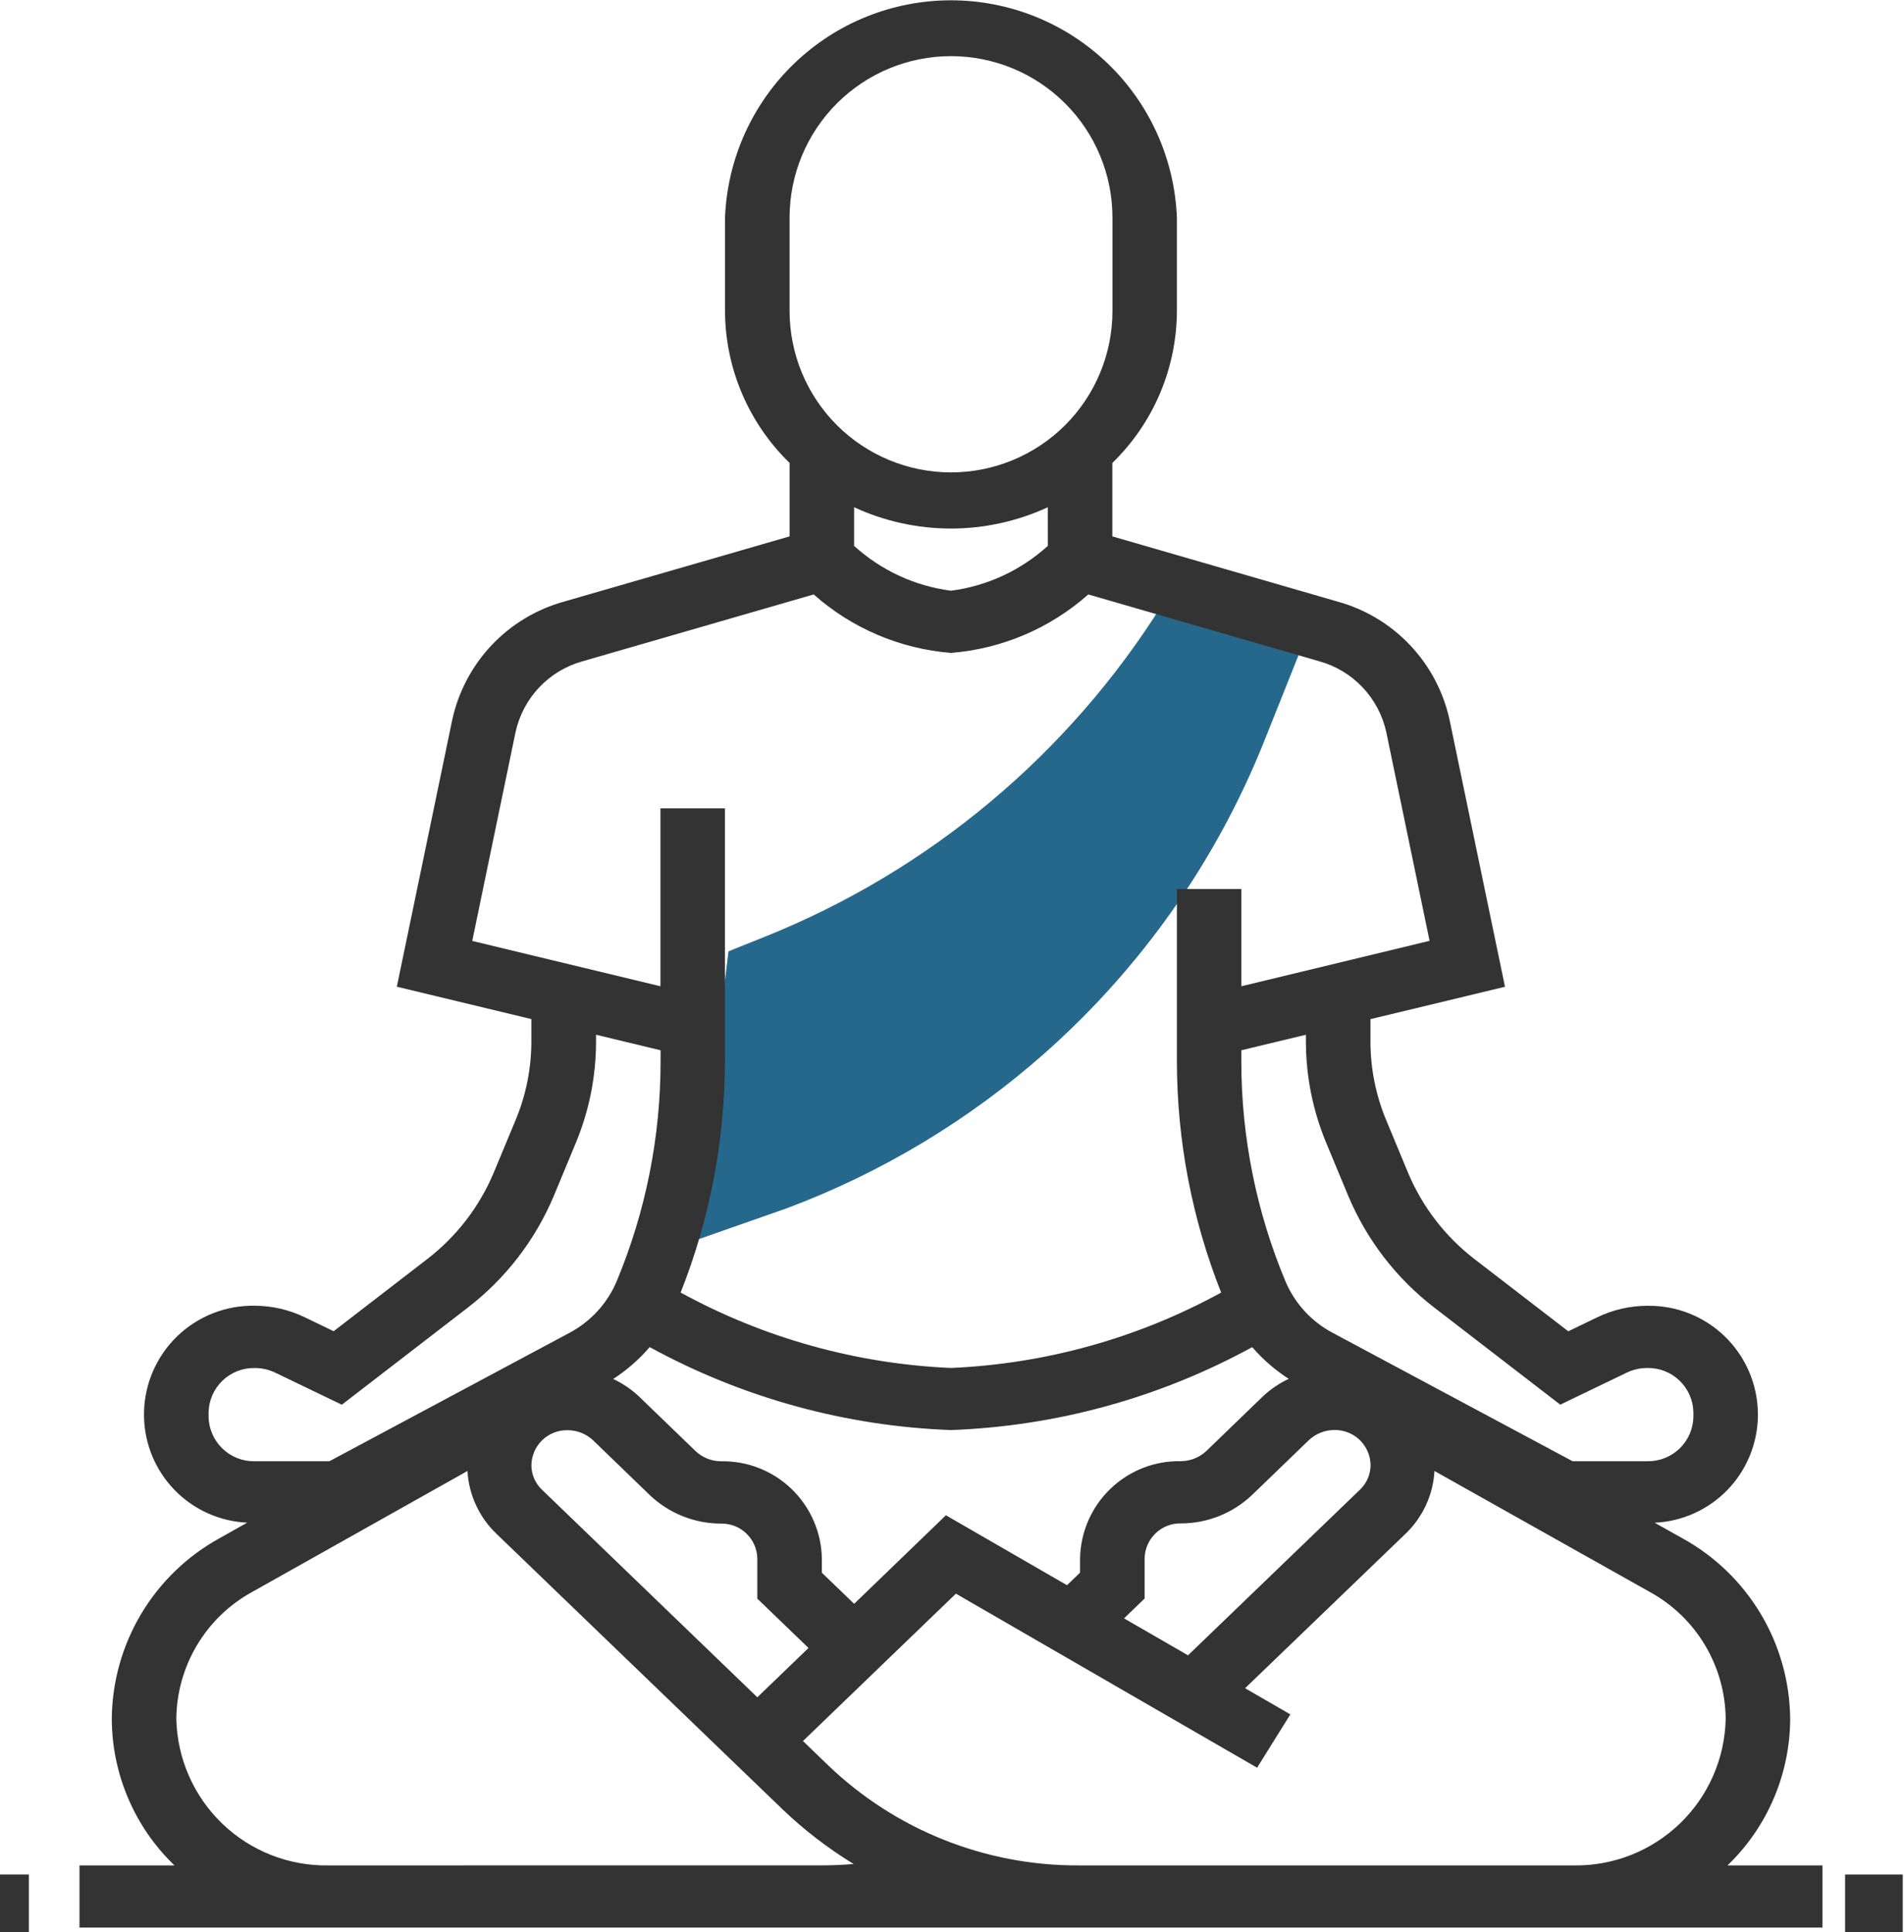 <svg width="69" height="70" viewBox="0 0 69 70" fill="none" xmlns="http://www.w3.org/2000/svg">
<g clip-path="url(#clip0_46_1597)">
<path d="M25.129 44.961L28.53 43.768C31.976 42.475 35.155 40.559 37.907 38.113C41.38 35.026 44.087 31.172 45.812 26.857L47.386 22.916L42.139 21.871C38.73 27.326 33.674 31.553 27.702 33.943L26.4 34.465L25.129 44.961Z" fill="#26688b"/>
<path d="M1.045 67.91H0V70H1.045V67.91Z" fill="#333333"/>
<path d="M68.955 67.91H66.865V70H68.955V67.91Z" fill="#333333"/>
<path d="M64.875 62.269C64.863 60.932 64.496 59.622 63.811 58.474C63.126 57.326 62.148 56.38 60.978 55.735L59.964 55.166C60.958 55.121 61.897 54.7 62.592 53.988C63.286 53.276 63.684 52.326 63.705 51.332V51.168C63.683 50.125 63.25 49.133 62.498 48.409C61.747 47.685 60.739 47.289 59.696 47.307C59.075 47.308 58.463 47.447 57.903 47.715L56.833 48.231L53.448 45.625C52.38 44.807 51.545 43.723 51.025 42.482L50.234 40.579C49.858 39.675 49.664 38.706 49.665 37.727V36.922L54.54 35.749L52.533 26.086C52.312 25.069 51.818 24.132 51.103 23.376C50.388 22.619 49.48 22.073 48.477 21.796L40.311 19.433V16.772C41.048 16.056 41.635 15.2 42.037 14.255C42.438 13.309 42.647 12.292 42.65 11.265V7.885C42.567 5.769 41.669 3.767 40.142 2.299C38.616 0.831 36.58 0.011 34.462 0.011C32.345 0.011 30.309 0.831 28.783 2.299C27.256 3.767 26.357 5.769 26.274 7.885V11.264C26.277 12.291 26.486 13.308 26.888 14.254C27.29 15.199 27.876 16.055 28.614 16.771V19.433L20.444 21.794C19.441 22.071 18.532 22.617 17.817 23.373C17.103 24.13 16.608 25.067 16.388 26.084L14.381 35.747L19.256 36.92V37.725C19.256 38.703 19.063 39.673 18.686 40.576L17.895 42.478C17.375 43.72 16.54 44.803 15.473 45.622L12.091 48.228L11.021 47.712C10.461 47.445 9.848 47.306 9.228 47.305C8.185 47.287 7.177 47.683 6.426 48.407C5.674 49.131 5.24 50.123 5.219 51.166V51.33C5.24 52.324 5.637 53.274 6.332 53.986C7.026 54.698 7.966 55.119 8.959 55.164L7.946 55.733C6.776 56.379 5.798 57.325 5.114 58.473C4.429 59.622 4.062 60.932 4.051 62.269C4.054 63.261 4.256 64.243 4.647 65.156C5.037 66.069 5.607 66.894 6.322 67.581H2.881V69.834H66.044V67.581H62.603C63.319 66.894 63.889 66.069 64.279 65.156C64.669 64.243 64.872 63.261 64.875 62.269ZM43.053 59.97L40.735 58.631L41.48 57.912V56.455C41.487 56.113 41.629 55.789 41.875 55.552C42.12 55.315 42.45 55.185 42.791 55.191C43.752 55.192 44.676 54.823 45.373 54.162L47.429 52.177C47.68 51.94 48.012 51.808 48.357 51.807C48.526 51.804 48.695 51.835 48.852 51.897C49.01 51.959 49.154 52.051 49.276 52.169C49.398 52.287 49.495 52.427 49.562 52.583C49.63 52.738 49.666 52.905 49.669 53.075C49.669 53.242 49.635 53.407 49.569 53.561C49.503 53.714 49.407 53.853 49.286 53.968L43.053 59.97ZM19.64 53.97C19.519 53.855 19.422 53.716 19.356 53.563C19.291 53.409 19.256 53.244 19.257 53.077C19.264 52.736 19.405 52.411 19.651 52.174C19.897 51.937 20.227 51.808 20.568 51.814C20.913 51.814 21.245 51.946 21.496 52.183L23.552 54.169C24.249 54.83 25.173 55.198 26.133 55.198C26.475 55.192 26.804 55.321 27.05 55.558C27.296 55.795 27.438 56.12 27.445 56.461V57.917L29.3 59.704L27.445 61.49L19.64 53.97ZM30.954 58.104L29.784 56.978V56.456C29.765 55.506 29.37 54.602 28.685 53.943C28.001 53.284 27.083 52.923 26.133 52.94C25.788 52.94 25.456 52.807 25.206 52.57L23.149 50.585C22.875 50.329 22.562 50.118 22.222 49.958C22.716 49.639 23.162 49.25 23.544 48.804C26.901 50.64 30.639 51.669 34.462 51.809C38.286 51.669 42.024 50.64 45.38 48.805C45.764 49.249 46.209 49.636 46.703 49.954C46.363 50.113 46.05 50.325 45.775 50.581L43.719 52.566C43.468 52.803 43.136 52.935 42.791 52.936C41.841 52.919 40.924 53.28 40.239 53.939C39.555 54.598 39.16 55.502 39.141 56.451V56.974L38.668 57.43L34.279 54.896L30.954 58.104ZM48.066 41.415L48.857 43.318C49.529 44.923 50.61 46.324 51.992 47.383L56.543 50.889L58.952 49.729C59.184 49.618 59.439 49.56 59.697 49.56C60.132 49.552 60.552 49.716 60.865 50.017C61.179 50.319 61.36 50.732 61.368 51.167V51.331C61.36 51.766 61.179 52.179 60.865 52.48C60.552 52.782 60.132 52.946 59.697 52.938H56.99L48.291 48.284C47.523 47.877 46.919 47.216 46.581 46.414C45.528 43.894 44.986 41.19 44.985 38.458V38.05L47.325 37.487V37.728C47.326 38.994 47.578 40.247 48.066 41.415ZM37.972 19.777C36.995 20.664 35.771 21.231 34.462 21.401C33.154 21.231 31.929 20.664 30.953 19.777V18.377C32.053 18.885 33.25 19.148 34.462 19.148C35.673 19.148 36.871 18.885 37.971 18.377L37.972 19.777ZM28.614 7.885C28.614 6.333 29.23 4.845 30.327 3.748C31.425 2.651 32.913 2.034 34.464 2.034C36.016 2.034 37.504 2.651 38.602 3.748C39.699 4.845 40.315 6.333 40.315 7.885V11.264C40.315 12.815 39.699 14.304 38.602 15.401C37.504 16.498 36.016 17.114 34.464 17.114C32.913 17.114 31.425 16.498 30.327 15.401C29.23 14.304 28.614 12.815 28.614 11.264V7.885ZM18.682 26.529C18.815 25.919 19.111 25.357 19.54 24.903C19.969 24.45 20.514 24.122 21.115 23.956L29.488 21.536C30.872 22.764 32.619 23.507 34.463 23.654C36.308 23.507 38.054 22.764 39.439 21.536L47.806 23.956C48.408 24.122 48.953 24.45 49.381 24.903C49.81 25.357 50.107 25.919 50.239 26.529L51.807 34.085L44.985 35.731V32.208H42.65V38.458C42.654 41.324 43.198 44.164 44.254 46.828C41.242 48.478 37.891 49.413 34.459 49.559C31.029 49.41 27.678 48.475 24.666 46.827C25.722 44.163 26.267 41.324 26.271 38.458V29.285H23.935V35.731L17.114 34.089L18.682 26.529ZM7.559 51.332V51.168C7.568 50.733 7.749 50.32 8.063 50.019C8.376 49.717 8.796 49.553 9.231 49.561C9.49 49.561 9.745 49.619 9.978 49.731L12.387 50.891L16.938 47.385C18.319 46.326 19.399 44.924 20.073 43.319L20.863 41.416C21.351 40.247 21.601 38.994 21.6 37.728V37.487L23.939 38.05V38.458C23.94 41.19 23.4 43.894 22.35 46.415C22.012 47.217 21.407 47.878 20.639 48.286L11.936 52.939H9.229C8.795 52.947 8.375 52.782 8.062 52.481C7.749 52.179 7.568 51.766 7.559 51.332ZM11.908 67.581C10.472 67.606 9.085 67.061 8.051 66.065C7.017 65.069 6.42 63.704 6.39 62.269C6.399 61.33 6.657 60.41 7.138 59.604C7.619 58.797 8.305 58.133 9.128 57.68L16.94 53.292C16.99 54.153 17.363 54.964 17.985 55.561L28.354 65.545C29.14 66.297 30.006 66.963 30.934 67.53C30.563 67.561 30.191 67.579 29.817 67.579L11.908 67.581ZM39.107 67.581C35.718 67.6 32.455 66.299 30.009 63.952L29.099 63.075L34.642 57.736L41.9 61.93L45.557 64.042L46.761 62.11L45.121 61.162L50.941 55.561C51.563 54.964 51.936 54.153 51.985 53.292L59.798 57.68C60.62 58.133 61.308 58.797 61.789 59.603C62.27 60.41 62.529 61.33 62.538 62.269C62.509 63.704 61.912 65.07 60.878 66.065C59.844 67.061 58.457 67.606 57.021 67.581H39.107Z" fill="#333333"/>
</g>
<defs>
<clipPath id="clip0_46_1597">
<rect width="68.955" height="70" fill="white"/>
</clipPath>
</defs>
</svg>

